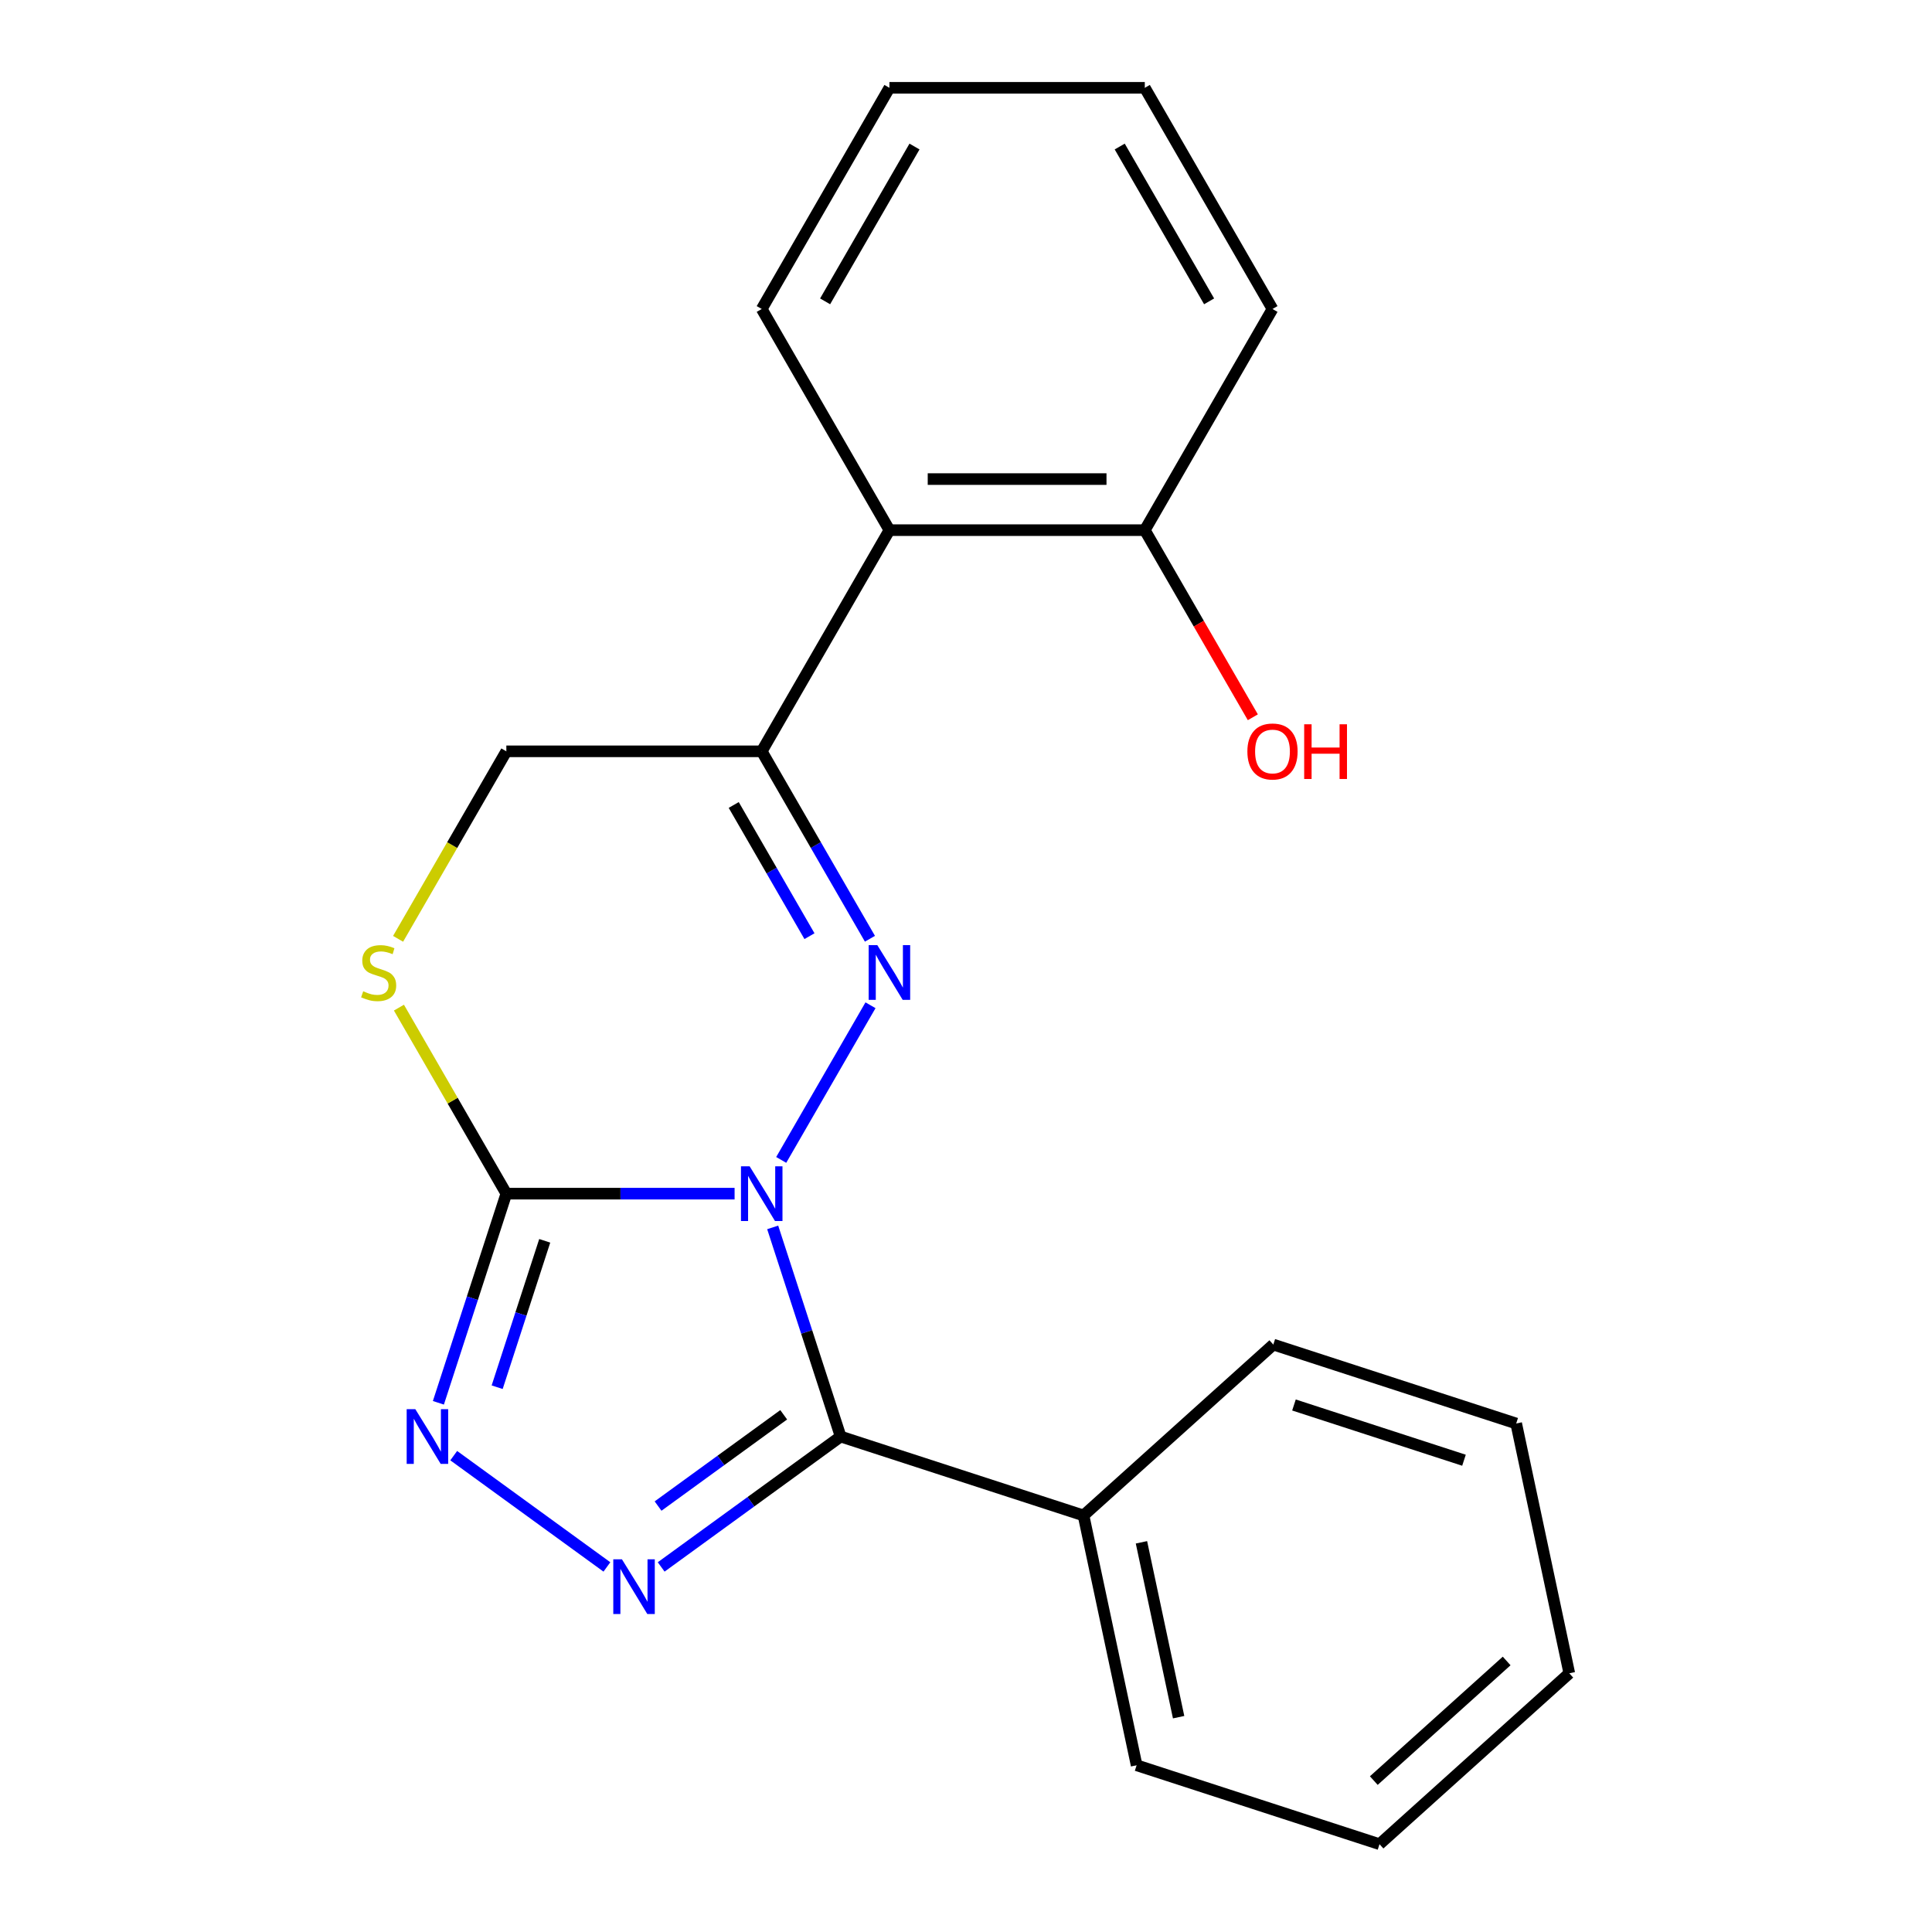 <?xml version='1.0' encoding='iso-8859-1'?>
<svg version='1.1' baseProfile='full'
              xmlns='http://www.w3.org/2000/svg'
                      xmlns:rdkit='http://www.rdkit.org/xml'
                      xmlns:xlink='http://www.w3.org/1999/xlink'
                  xml:space='preserve'
width='1000px' height='1000px' viewBox='0 0 1000 1000'>
<!-- END OF HEADER -->
<rect style='opacity:1.0;fill:#FFFFFF;stroke:none' width='1000' height='1000' x='0' y='0'> </rect>
<path class='bond-0' d='M 404.352,600.372 L 450.569,520.321' style='fill:none;fill-rule:evenodd;stroke:#0000FF;stroke-width:6px;stroke-linecap:butt;stroke-linejoin:miter;stroke-opacity:1' />
<path class='bond-1' d='M 399.943,635.301 L 417.53,689.427' style='fill:none;fill-rule:evenodd;stroke:#0000FF;stroke-width:6px;stroke-linecap:butt;stroke-linejoin:miter;stroke-opacity:1' />
<path class='bond-1' d='M 417.53,689.427 L 435.116,743.553' style='fill:none;fill-rule:evenodd;stroke:#000000;stroke-width:6px;stroke-linecap:butt;stroke-linejoin:miter;stroke-opacity:1' />
<path class='bond-2' d='M 380.224,617.836 L 321.153,617.836' style='fill:none;fill-rule:evenodd;stroke:#0000FF;stroke-width:6px;stroke-linecap:butt;stroke-linejoin:miter;stroke-opacity:1' />
<path class='bond-2' d='M 321.153,617.836 L 262.083,617.836' style='fill:none;fill-rule:evenodd;stroke:#000000;stroke-width:6px;stroke-linecap:butt;stroke-linejoin:miter;stroke-opacity:1' />
<path class='bond-5' d='M 450.278,485.895 L 422.273,437.39' style='fill:none;fill-rule:evenodd;stroke:#0000FF;stroke-width:6px;stroke-linecap:butt;stroke-linejoin:miter;stroke-opacity:1' />
<path class='bond-5' d='M 422.273,437.39 L 394.268,388.884' style='fill:none;fill-rule:evenodd;stroke:#000000;stroke-width:6px;stroke-linecap:butt;stroke-linejoin:miter;stroke-opacity:1' />
<path class='bond-5' d='M 418.981,484.562 L 399.378,450.608' style='fill:none;fill-rule:evenodd;stroke:#0000FF;stroke-width:6px;stroke-linecap:butt;stroke-linejoin:miter;stroke-opacity:1' />
<path class='bond-5' d='M 399.378,450.608 L 379.775,416.654' style='fill:none;fill-rule:evenodd;stroke:#000000;stroke-width:6px;stroke-linecap:butt;stroke-linejoin:miter;stroke-opacity:1' />
<path class='bond-3' d='M 435.116,743.553 L 388.668,777.299' style='fill:none;fill-rule:evenodd;stroke:#000000;stroke-width:6px;stroke-linecap:butt;stroke-linejoin:miter;stroke-opacity:1' />
<path class='bond-3' d='M 388.668,777.299 L 342.22,811.046' style='fill:none;fill-rule:evenodd;stroke:#0000FF;stroke-width:6px;stroke-linecap:butt;stroke-linejoin:miter;stroke-opacity:1' />
<path class='bond-3' d='M 405.642,732.289 L 373.129,755.911' style='fill:none;fill-rule:evenodd;stroke:#000000;stroke-width:6px;stroke-linecap:butt;stroke-linejoin:miter;stroke-opacity:1' />
<path class='bond-3' d='M 373.129,755.911 L 340.615,779.534' style='fill:none;fill-rule:evenodd;stroke:#0000FF;stroke-width:6px;stroke-linecap:butt;stroke-linejoin:miter;stroke-opacity:1' />
<path class='bond-9' d='M 435.116,743.553 L 560.832,784.4' style='fill:none;fill-rule:evenodd;stroke:#000000;stroke-width:6px;stroke-linecap:butt;stroke-linejoin:miter;stroke-opacity:1' />
<path class='bond-4' d='M 262.083,617.836 L 244.496,671.962' style='fill:none;fill-rule:evenodd;stroke:#000000;stroke-width:6px;stroke-linecap:butt;stroke-linejoin:miter;stroke-opacity:1' />
<path class='bond-4' d='M 244.496,671.962 L 226.909,726.088' style='fill:none;fill-rule:evenodd;stroke:#0000FF;stroke-width:6px;stroke-linecap:butt;stroke-linejoin:miter;stroke-opacity:1' />
<path class='bond-4' d='M 281.95,642.244 L 269.639,680.132' style='fill:none;fill-rule:evenodd;stroke:#000000;stroke-width:6px;stroke-linecap:butt;stroke-linejoin:miter;stroke-opacity:1' />
<path class='bond-4' d='M 269.639,680.132 L 257.329,718.02' style='fill:none;fill-rule:evenodd;stroke:#0000FF;stroke-width:6px;stroke-linecap:butt;stroke-linejoin:miter;stroke-opacity:1' />
<path class='bond-6' d='M 262.083,617.836 L 234.285,569.691' style='fill:none;fill-rule:evenodd;stroke:#000000;stroke-width:6px;stroke-linecap:butt;stroke-linejoin:miter;stroke-opacity:1' />
<path class='bond-6' d='M 234.285,569.691 L 206.488,521.545' style='fill:none;fill-rule:evenodd;stroke:#CCCC00;stroke-width:6px;stroke-linecap:butt;stroke-linejoin:miter;stroke-opacity:1' />
<path class='bond-21' d='M 314.131,811.046 L 234.845,753.441' style='fill:none;fill-rule:evenodd;stroke:#0000FF;stroke-width:6px;stroke-linecap:butt;stroke-linejoin:miter;stroke-opacity:1' />
<path class='bond-7' d='M 394.268,388.884 L 460.361,274.407' style='fill:none;fill-rule:evenodd;stroke:#000000;stroke-width:6px;stroke-linecap:butt;stroke-linejoin:miter;stroke-opacity:1' />
<path class='bond-22' d='M 394.268,388.884 L 262.083,388.884' style='fill:none;fill-rule:evenodd;stroke:#000000;stroke-width:6px;stroke-linecap:butt;stroke-linejoin:miter;stroke-opacity:1' />
<path class='bond-8' d='M 206.05,485.935 L 234.066,437.41' style='fill:none;fill-rule:evenodd;stroke:#CCCC00;stroke-width:6px;stroke-linecap:butt;stroke-linejoin:miter;stroke-opacity:1' />
<path class='bond-8' d='M 234.066,437.41 L 262.083,388.884' style='fill:none;fill-rule:evenodd;stroke:#000000;stroke-width:6px;stroke-linecap:butt;stroke-linejoin:miter;stroke-opacity:1' />
<path class='bond-10' d='M 460.361,274.407 L 592.547,274.407' style='fill:none;fill-rule:evenodd;stroke:#000000;stroke-width:6px;stroke-linecap:butt;stroke-linejoin:miter;stroke-opacity:1' />
<path class='bond-10' d='M 480.189,247.97 L 572.719,247.97' style='fill:none;fill-rule:evenodd;stroke:#000000;stroke-width:6px;stroke-linecap:butt;stroke-linejoin:miter;stroke-opacity:1' />
<path class='bond-12' d='M 460.361,274.407 L 394.268,159.931' style='fill:none;fill-rule:evenodd;stroke:#000000;stroke-width:6px;stroke-linecap:butt;stroke-linejoin:miter;stroke-opacity:1' />
<path class='bond-13' d='M 560.832,784.4 L 588.315,913.698' style='fill:none;fill-rule:evenodd;stroke:#000000;stroke-width:6px;stroke-linecap:butt;stroke-linejoin:miter;stroke-opacity:1' />
<path class='bond-13' d='M 590.814,798.298 L 610.052,888.807' style='fill:none;fill-rule:evenodd;stroke:#000000;stroke-width:6px;stroke-linecap:butt;stroke-linejoin:miter;stroke-opacity:1' />
<path class='bond-14' d='M 560.832,784.4 L 659.066,695.951' style='fill:none;fill-rule:evenodd;stroke:#000000;stroke-width:6px;stroke-linecap:butt;stroke-linejoin:miter;stroke-opacity:1' />
<path class='bond-11' d='M 592.547,274.407 L 620.506,322.833' style='fill:none;fill-rule:evenodd;stroke:#000000;stroke-width:6px;stroke-linecap:butt;stroke-linejoin:miter;stroke-opacity:1' />
<path class='bond-11' d='M 620.506,322.833 L 648.465,371.259' style='fill:none;fill-rule:evenodd;stroke:#FF0000;stroke-width:6px;stroke-linecap:butt;stroke-linejoin:miter;stroke-opacity:1' />
<path class='bond-15' d='M 592.547,274.407 L 658.64,159.931' style='fill:none;fill-rule:evenodd;stroke:#000000;stroke-width:6px;stroke-linecap:butt;stroke-linejoin:miter;stroke-opacity:1' />
<path class='bond-16' d='M 394.268,159.931 L 460.361,45.455' style='fill:none;fill-rule:evenodd;stroke:#000000;stroke-width:6px;stroke-linecap:butt;stroke-linejoin:miter;stroke-opacity:1' />
<path class='bond-16' d='M 427.078,155.978 L 473.343,75.845' style='fill:none;fill-rule:evenodd;stroke:#000000;stroke-width:6px;stroke-linecap:butt;stroke-linejoin:miter;stroke-opacity:1' />
<path class='bond-17' d='M 588.315,913.698 L 714.032,954.545' style='fill:none;fill-rule:evenodd;stroke:#000000;stroke-width:6px;stroke-linecap:butt;stroke-linejoin:miter;stroke-opacity:1' />
<path class='bond-18' d='M 659.066,695.951 L 784.782,736.798' style='fill:none;fill-rule:evenodd;stroke:#000000;stroke-width:6px;stroke-linecap:butt;stroke-linejoin:miter;stroke-opacity:1' />
<path class='bond-18' d='M 669.754,727.221 L 757.755,755.815' style='fill:none;fill-rule:evenodd;stroke:#000000;stroke-width:6px;stroke-linecap:butt;stroke-linejoin:miter;stroke-opacity:1' />
<path class='bond-24' d='M 658.64,159.931 L 592.547,45.455' style='fill:none;fill-rule:evenodd;stroke:#000000;stroke-width:6px;stroke-linecap:butt;stroke-linejoin:miter;stroke-opacity:1' />
<path class='bond-24' d='M 625.831,155.978 L 579.566,75.845' style='fill:none;fill-rule:evenodd;stroke:#000000;stroke-width:6px;stroke-linecap:butt;stroke-linejoin:miter;stroke-opacity:1' />
<path class='bond-19' d='M 460.361,45.455 L 592.547,45.455' style='fill:none;fill-rule:evenodd;stroke:#000000;stroke-width:6px;stroke-linecap:butt;stroke-linejoin:miter;stroke-opacity:1' />
<path class='bond-23' d='M 714.032,954.545 L 812.265,866.096' style='fill:none;fill-rule:evenodd;stroke:#000000;stroke-width:6px;stroke-linecap:butt;stroke-linejoin:miter;stroke-opacity:1' />
<path class='bond-23' d='M 711.077,921.631 L 779.84,859.717' style='fill:none;fill-rule:evenodd;stroke:#000000;stroke-width:6px;stroke-linecap:butt;stroke-linejoin:miter;stroke-opacity:1' />
<path class='bond-20' d='M 784.782,736.798 L 812.265,866.096' style='fill:none;fill-rule:evenodd;stroke:#000000;stroke-width:6px;stroke-linecap:butt;stroke-linejoin:miter;stroke-opacity:1' />
<path  class='atom-0' d='M 388.008 603.676
L 397.288 618.676
Q 398.208 620.156, 399.688 622.836
Q 401.168 625.516, 401.248 625.676
L 401.248 603.676
L 405.008 603.676
L 405.008 631.996
L 401.128 631.996
L 391.168 615.596
Q 390.008 613.676, 388.768 611.476
Q 387.568 609.276, 387.208 608.596
L 387.208 631.996
L 383.528 631.996
L 383.528 603.676
L 388.008 603.676
' fill='#0000FF'/>
<path  class='atom-1' d='M 454.101 489.2
L 463.381 504.2
Q 464.301 505.68, 465.781 508.36
Q 467.261 511.04, 467.341 511.2
L 467.341 489.2
L 471.101 489.2
L 471.101 517.52
L 467.221 517.52
L 457.261 501.12
Q 456.101 499.2, 454.861 497
Q 453.661 494.8, 453.301 494.12
L 453.301 517.52
L 449.621 517.52
L 449.621 489.2
L 454.101 489.2
' fill='#0000FF'/>
<path  class='atom-4' d='M 321.915 807.09
L 331.195 822.09
Q 332.115 823.57, 333.595 826.25
Q 335.075 828.93, 335.155 829.09
L 335.155 807.09
L 338.915 807.09
L 338.915 835.41
L 335.035 835.41
L 325.075 819.01
Q 323.915 817.09, 322.675 814.89
Q 321.475 812.69, 321.115 812.01
L 321.115 835.41
L 317.435 835.41
L 317.435 807.09
L 321.915 807.09
' fill='#0000FF'/>
<path  class='atom-5' d='M 214.975 729.393
L 224.255 744.393
Q 225.175 745.873, 226.655 748.553
Q 228.135 751.233, 228.215 751.393
L 228.215 729.393
L 231.975 729.393
L 231.975 757.713
L 228.095 757.713
L 218.135 741.313
Q 216.975 739.393, 215.735 737.193
Q 214.535 734.993, 214.175 734.313
L 214.175 757.713
L 210.495 757.713
L 210.495 729.393
L 214.975 729.393
' fill='#0000FF'/>
<path  class='atom-7' d='M 187.99 513.08
Q 188.31 513.2, 189.63 513.76
Q 190.95 514.32, 192.39 514.68
Q 193.87 515, 195.31 515
Q 197.99 515, 199.55 513.72
Q 201.11 512.4, 201.11 510.12
Q 201.11 508.56, 200.31 507.6
Q 199.55 506.64, 198.35 506.12
Q 197.15 505.6, 195.15 505
Q 192.63 504.24, 191.11 503.52
Q 189.63 502.8, 188.55 501.28
Q 187.51 499.76, 187.51 497.2
Q 187.51 493.64, 189.91 491.44
Q 192.35 489.24, 197.15 489.24
Q 200.43 489.24, 204.15 490.8
L 203.23 493.88
Q 199.83 492.48, 197.27 492.48
Q 194.51 492.48, 192.99 493.64
Q 191.47 494.76, 191.51 496.72
Q 191.51 498.24, 192.27 499.16
Q 193.07 500.08, 194.19 500.6
Q 195.35 501.12, 197.27 501.72
Q 199.83 502.52, 201.35 503.32
Q 202.87 504.12, 203.95 505.76
Q 205.07 507.36, 205.07 510.12
Q 205.07 514.04, 202.43 516.16
Q 199.83 518.24, 195.47 518.24
Q 192.95 518.24, 191.03 517.68
Q 189.15 517.16, 186.91 516.24
L 187.99 513.08
' fill='#CCCC00'/>
<path  class='atom-12' d='M 645.64 388.964
Q 645.64 382.164, 649 378.364
Q 652.36 374.564, 658.64 374.564
Q 664.92 374.564, 668.28 378.364
Q 671.64 382.164, 671.64 388.964
Q 671.64 395.844, 668.24 399.764
Q 664.84 403.644, 658.64 403.644
Q 652.4 403.644, 649 399.764
Q 645.64 395.884, 645.64 388.964
M 658.64 400.444
Q 662.96 400.444, 665.28 397.564
Q 667.64 394.644, 667.64 388.964
Q 667.64 383.404, 665.28 380.604
Q 662.96 377.764, 658.64 377.764
Q 654.32 377.764, 651.96 380.564
Q 649.64 383.364, 649.64 388.964
Q 649.64 394.684, 651.96 397.564
Q 654.32 400.444, 658.64 400.444
' fill='#FF0000'/>
<path  class='atom-12' d='M 675.04 374.884
L 678.88 374.884
L 678.88 386.924
L 693.36 386.924
L 693.36 374.884
L 697.2 374.884
L 697.2 403.204
L 693.36 403.204
L 693.36 390.124
L 678.88 390.124
L 678.88 403.204
L 675.04 403.204
L 675.04 374.884
' fill='#FF0000'/>
</svg>
